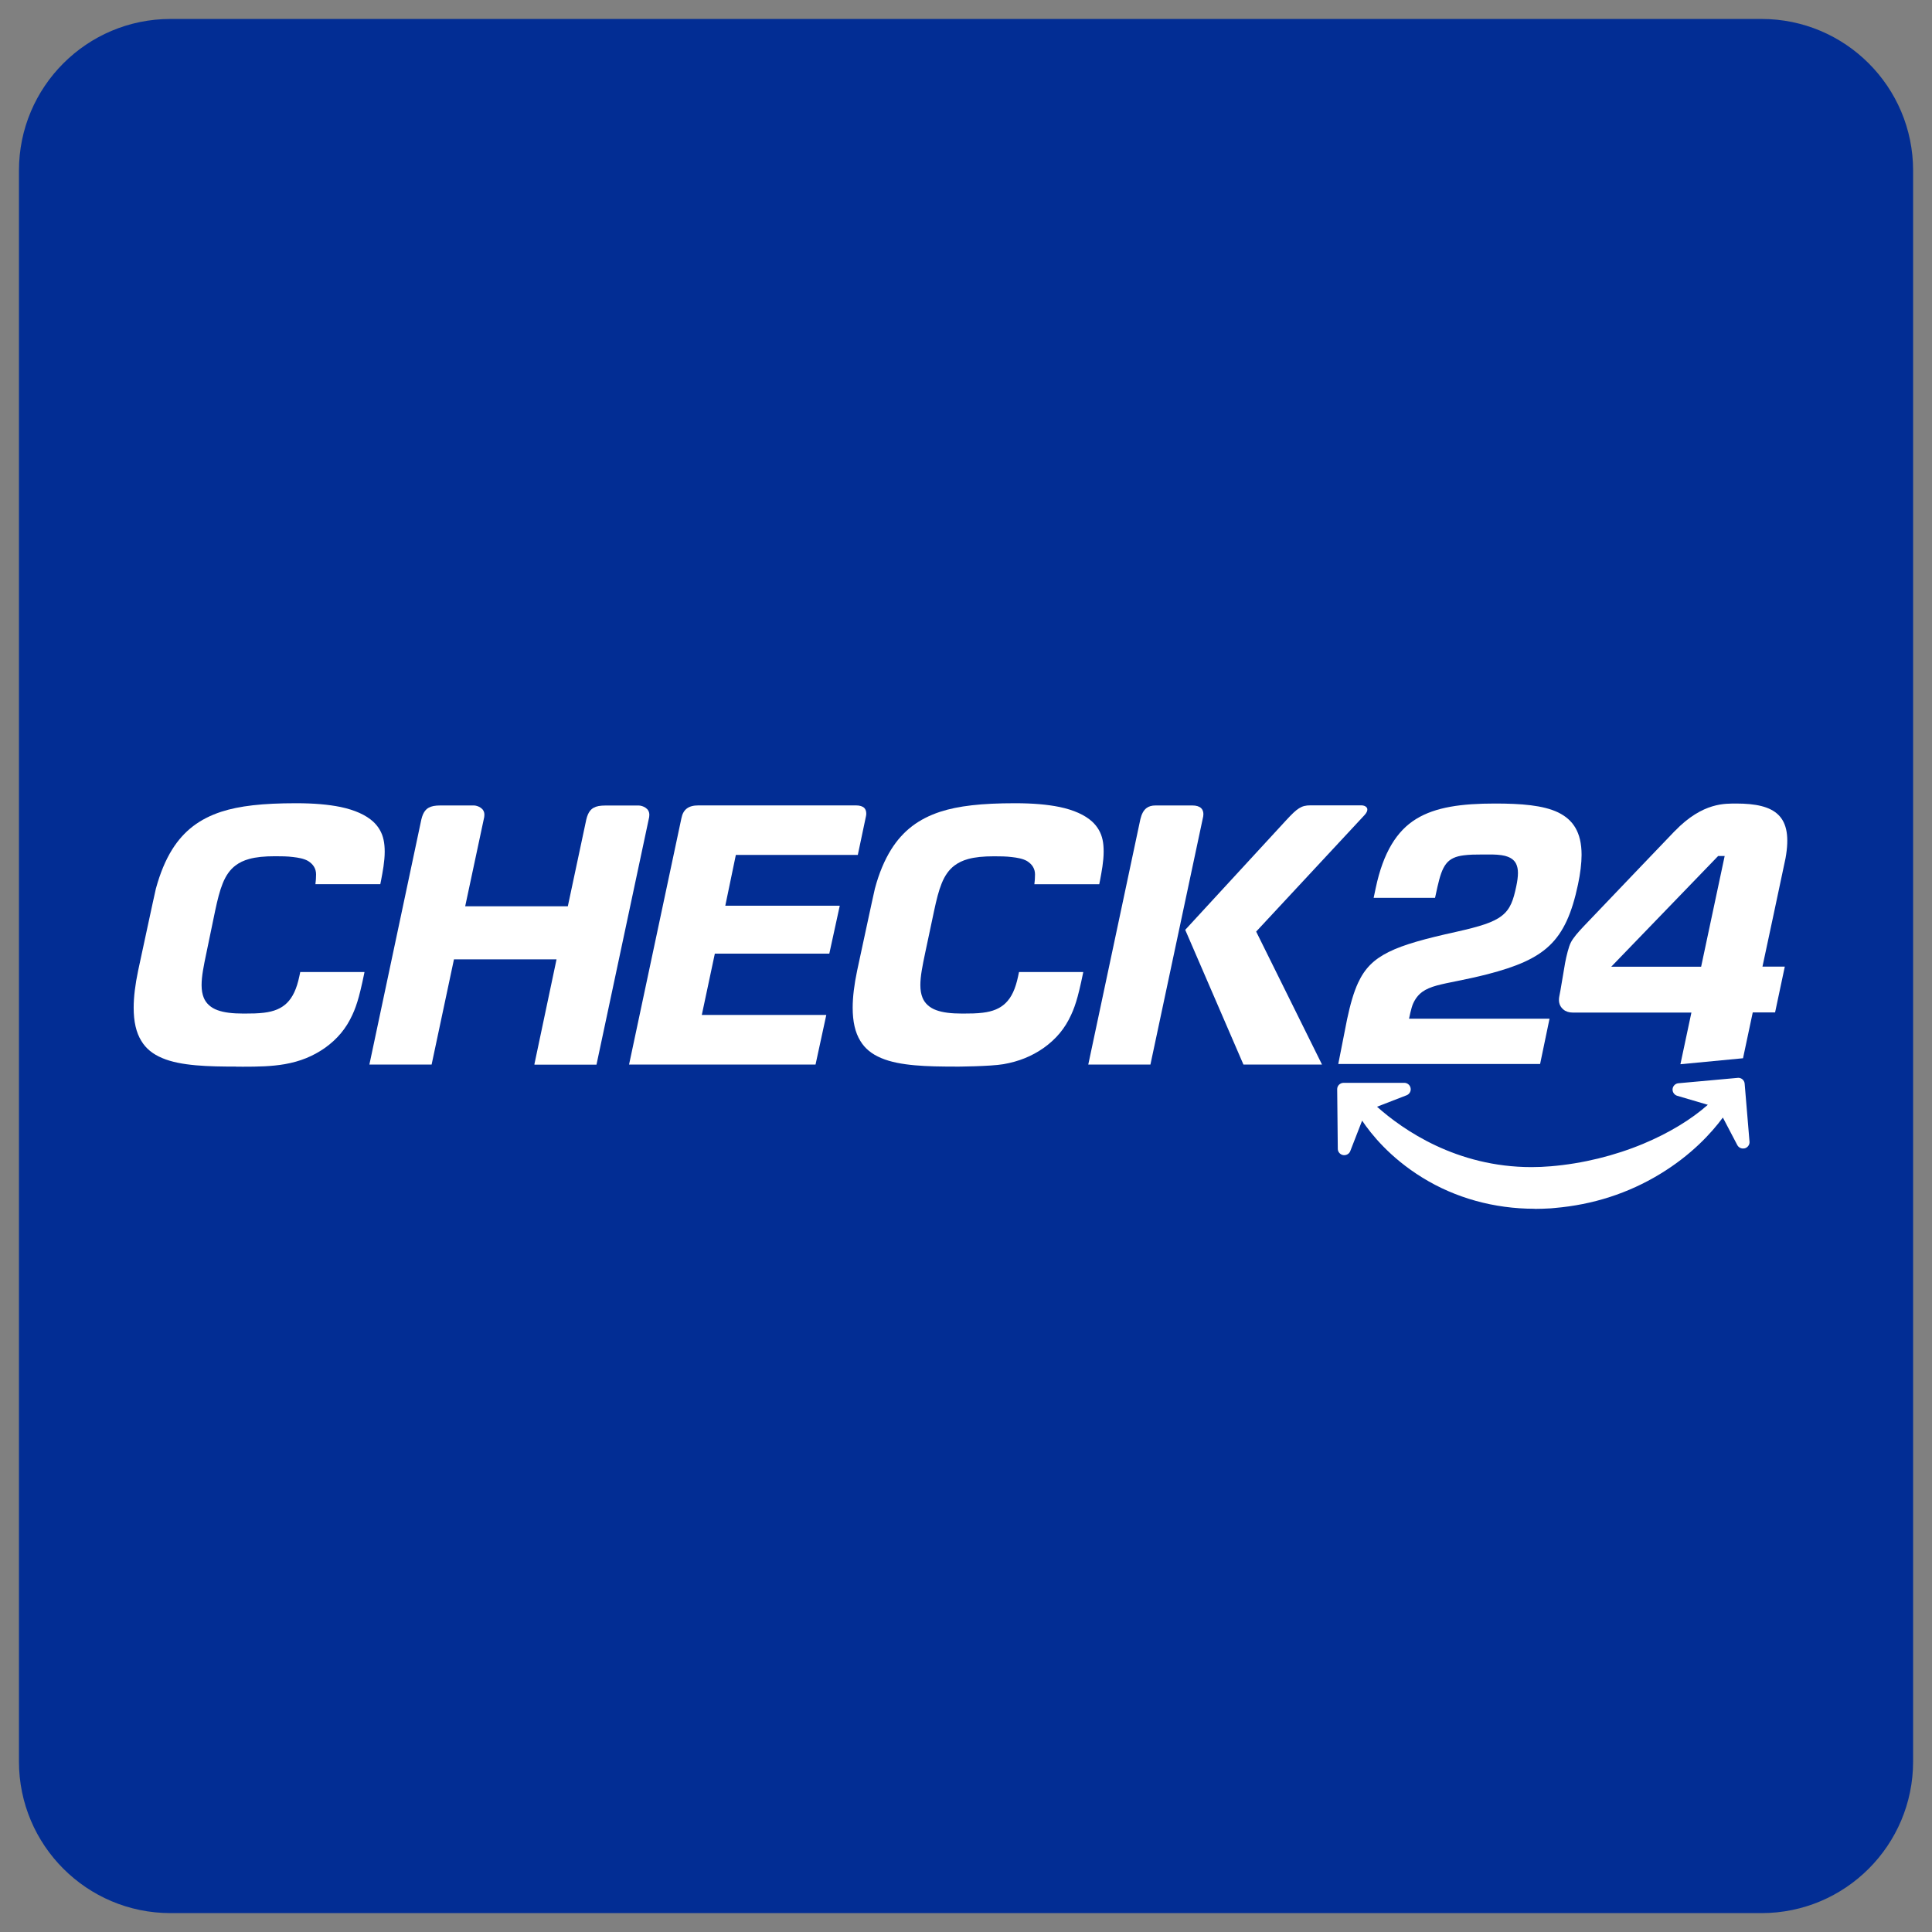<svg xmlns="http://www.w3.org/2000/svg" viewBox="0 0 32 32">
    <rect x="0" y="0" width="32" height="32" fill="#808080" stroke="none"/>
    <path fill="#022D94" d="M2.824 0.314h26.353c1.386 0 2.51 1.124 2.51 2.51v26.353c0 1.386-1.124 2.51-2.51 2.51h-26.353c-1.386 0-2.51-1.124-2.51-2.51v-26.353c0-1.386 1.124-2.51 2.51-2.51z"/>
    <path fill="#fff" d="M3.909 17.666h-0.001c-0.449 0-0.915-0.010-1.221-0.141-0.159-0.067-0.269-0.157-0.346-0.284-0.086-0.139-0.127-0.32-0.127-0.55 0-0.176 0.025-0.382 0.074-0.615 0.012-0.053 0.277-1.293 0.294-1.358 0.071-0.258 0.159-0.471 0.271-0.65 0.193-0.307 0.452-0.505 0.812-0.623 0.3-0.097 0.682-0.141 1.237-0.141h0.005c0.292 0 0.531 0.021 0.733 0.062 0.237 0.050 0.419 0.132 0.54 0.242 0.090 0.083 0.148 0.184 0.173 0.301 0.013 0.059 0.019 0.125 0.019 0.196 0 0.164-0.034 0.337-0.060 0.475-0.003 0.021-0.008 0.040-0.012 0.059l-0.001 0.006h-1.075l0.001-0.008c0 0 0.003-0.032 0.005-0.047 0-0.001 0.005-0.044 0.005-0.107 0-0.094-0.044-0.167-0.133-0.223-0.071-0.040-0.162-0.055-0.249-0.065-0.093-0.012-0.197-0.013-0.295-0.013-0.181 0-0.317 0.014-0.43 0.045-0.089 0.024-0.164 0.060-0.227 0.108-0.089 0.067-0.159 0.164-0.212 0.296-0.050 0.123-0.086 0.27-0.125 0.452l-0.144 0.694c-0.047 0.223-0.081 0.392-0.081 0.539 0 0.084 0.012 0.151 0.036 0.21 0.038 0.094 0.119 0.167 0.229 0.206 0.105 0.038 0.24 0.056 0.434 0.056 0.13 0 0.236-0.002 0.333-0.014 0.168-0.020 0.288-0.071 0.379-0.159 0.098-0.095 0.164-0.236 0.208-0.444l0.015-0.071h1.063v0.007c0 0.008-0.060 0.287-0.092 0.4-0.032 0.117-0.067 0.216-0.108 0.303-0.103 0.225-0.247 0.398-0.453 0.546-0.199 0.139-0.411 0.225-0.667 0.27-0.22 0.038-0.446 0.042-0.696 0.042 0 0-0.097-0.001-0.11-0.001z"/>
    <path fill="#fff" d="M15.818 17.666v0c-0.45 0-0.916-0.010-1.222-0.141-0.159-0.067-0.269-0.157-0.346-0.284-0.086-0.139-0.127-0.32-0.127-0.55 0-0.176 0.025-0.382 0.074-0.615 0.012-0.053 0.277-1.293 0.294-1.358 0.069-0.258 0.159-0.471 0.271-0.65 0.193-0.307 0.452-0.505 0.812-0.623 0.3-0.097 0.682-0.141 1.237-0.141h0.005c0.292 0 0.531 0.021 0.733 0.062 0.238 0.050 0.419 0.132 0.54 0.242 0.090 0.083 0.148 0.184 0.173 0.301 0.013 0.059 0.018 0.125 0.018 0.196 0 0.164-0.034 0.337-0.060 0.476-0.003 0.020-0.008 0.040-0.012 0.059l-0.001 0.006h-1.075l0.001-0.008c0 0 0.003-0.032 0.005-0.047 0-0.001 0.005-0.044 0.005-0.107 0-0.094-0.044-0.167-0.133-0.223-0.071-0.040-0.162-0.055-0.249-0.065-0.093-0.012-0.197-0.013-0.295-0.013-0.181 0-0.317 0.014-0.43 0.045-0.089 0.024-0.163 0.060-0.227 0.108-0.089 0.067-0.159 0.164-0.212 0.296-0.050 0.123-0.086 0.27-0.125 0.452l-0.147 0.693c-0.047 0.223-0.081 0.392-0.081 0.539 0 0.084 0.012 0.151 0.036 0.21 0.038 0.094 0.119 0.167 0.229 0.206 0.105 0.038 0.24 0.056 0.434 0.056 0.13 0 0.236-0.002 0.333-0.014 0.168-0.020 0.288-0.071 0.379-0.159 0.099-0.095 0.164-0.236 0.208-0.444l0.015-0.071h1.063v0.007c0 0.008-0.060 0.287-0.092 0.4-0.032 0.117-0.067 0.216-0.108 0.303-0.103 0.226-0.247 0.398-0.453 0.546-0.199 0.139-0.411 0.225-0.667 0.27-0.22 0.038-0.791 0.041-0.803 0.041z"/>
    <path fill="#fff" d="M13.511 17.632h-3.092l0.002-0.008 0.865-4.070c0.015-0.075 0.043-0.126 0.088-0.161 0.046-0.036 0.11-0.053 0.194-0.053h2.609c0.065 0 0.111 0.015 0.139 0.043 0.021 0.022 0.032 0.053 0.032 0.092v0.003c0 0.016-0.002 0.031-0.006 0.047l-0.134 0.635h-2.020l-0.175 0.842h1.896l-0.173 0.793h-1.896l-0.216 1.016h2.062l-0.178 0.821z"/>
    <path fill="#fff" d="M19.056 17.632h-1.031l0.002-0.008 0.861-4.055c0.021-0.088 0.053-0.148 0.102-0.185 0.038-0.029 0.087-0.043 0.149-0.043h0.61c0.066 0 0.114 0.015 0.146 0.045 0.024 0.023 0.037 0.058 0.037 0.098 0 0.013-0.001 0.025-0.003 0.038l-0.874 4.109z"/>
    <path fill="#fff" d="M21.894 17.632h-1.299l-0.002-0.005-0.962-2.226 0.003-0.003 1.664-1.807c0.103-0.112 0.163-0.169 0.218-0.203 0.058-0.036 0.109-0.049 0.192-0.049h0.839c0.040 0 0.064 0.013 0.078 0.024 0.008 0.007 0.014 0.014 0.017 0.021 0.002 0.005 0.005 0.010 0.005 0.017v0.014c-0.001 0.017-0.010 0.046-0.045 0.084l-1.796 1.931 1.090 2.201z"/>
    <path fill="#fff" d="M8.858 17.632h-0.008l0.002-0.008 0.366-1.734h-1.699l-0.37 1.742h-1.031l0.002-0.008c0.035-0.164 0.854-4.030 0.859-4.052 0.030-0.127 0.081-0.171 0.122-0.194 0.044-0.025 0.105-0.037 0.192-0.037h0.557c0.029 0 0.077 0.013 0.112 0.038 0.020 0.014 0.035 0.030 0.044 0.047 0.012 0.021 0.017 0.044 0.017 0.071 0 0.012-0.001 0.024-0.003 0.037-0.005 0.024-0.287 1.346-0.315 1.477h1.7c0.138-0.652 0.303-1.429 0.306-1.438 0.030-0.127 0.081-0.171 0.122-0.194 0.044-0.025 0.105-0.037 0.192-0.037h0.557c0.029 0 0.077 0.013 0.112 0.038 0.020 0.014 0.035 0.030 0.044 0.047 0.012 0.021 0.017 0.044 0.017 0.071 0 0.012-0.001 0.024-0.003 0.037-0.005 0.025-0.835 3.926-0.871 4.093l-0.001 0.006-1.023 0z"/>
    <path fill="#fff" d="M24.934 14.178c0.080 0.021 0.142 0.060 0.176 0.126v0c0.022 0.044 0.032 0.095 0.032 0.156v0c0 0.062-0.010 0.136-0.028 0.221v0c-0.024 0.112-0.047 0.205-0.083 0.285v0c-0.036 0.080-0.084 0.146-0.155 0.201v0c-0.141 0.111-0.361 0.178-0.752 0.266v0c-0.516 0.114-0.872 0.21-1.123 0.335v0c-0.251 0.125-0.397 0.274-0.507 0.511v0c-0.073 0.157-0.129 0.355-0.182 0.603v0l-0.146 0.741h3.343l0.156-0.75h-2.327c0 0 0.036-0.181 0.066-0.247v0c0.038-0.086 0.088-0.149 0.153-0.197v0c0.065-0.047 0.144-0.079 0.238-0.105v0c0.191-0.053 0.455-0.089 0.843-0.188v0c0.478-0.124 0.802-0.259 1.030-0.478v0c0.228-0.219 0.367-0.527 0.469-1.010v0c0.038-0.178 0.059-0.354 0.059-0.488v0c0-0.191-0.037-0.338-0.103-0.45v0c-0.066-0.112-0.161-0.193-0.286-0.254v0c-0.248-0.119-0.613-0.147-1.045-0.147v0c-0.55 0-0.983 0.057-1.305 0.255v0c-0.322 0.197-0.546 0.556-0.67 1.141v0l-0.035 0.166h1.017l0.040-0.183c0.040-0.175 0.077-0.294 0.142-0.379v0c0.066-0.086 0.162-0.126 0.292-0.142v0c0.088-0.012 0.193-0.014 0.324-0.014v0c0.021 0 0.040 0 0.060 0v0c0.128-0.002 0.227 0.004 0.307 0.024v0z"/>
    <path fill="#fff" d="M27.739 13.765c-0.118 0.123-1.111 1.16-1.517 1.587-0.081 0.087-0.168 0.183-0.206 0.263-0.031 0.058-0.072 0.219-0.093 0.334-0.043 0.24-0.075 0.459-0.095 0.548-0.005 0.023-0.007 0.044-0.007 0.064 0 0.074 0.031 0.123 0.073 0.159 0.040 0.035 0.096 0.051 0.151 0.051 0.050 0 1.97 0 1.97 0l-0.182 0.856 1.037-0.099 0.161-0.759h0.37l0.161-0.759h-0.37c0 0 0.37-1.73 0.382-1.795 0.127-0.701-0.163-0.906-0.819-0.906-0.167 0.004-0.546-0.031-1.016 0.457zM28.175 16.012h-1.488l1.771-1.834h0.108l-0.39 1.834z"/>
    <path fill="#fff" d="M25.418 20.021v0c-0.669 0-1.312-0.178-1.859-0.516-0.537-0.331-0.85-0.723-0.998-0.944l-0.196 0.504c-0.017 0.046-0.066 0.075-0.118 0.067-0.051-0.009-0.089-0.053-0.089-0.104l-0.010-0.988v-0.001c0-0.028 0.012-0.055 0.031-0.073 0.021-0.020 0.047-0.031 0.077-0.031h1.006c0.050 0.001 0.093 0.038 0.102 0.087 0.001 0.007 0.002 0.013 0.002 0.020 0 0.044-0.028 0.083-0.068 0.099l-0.49 0.19c0.43 0.383 1.316 1 2.559 1 0.107 0 0.214-0.005 0.321-0.014 0.525-0.044 1.054-0.174 1.531-0.373 0.418-0.175 0.787-0.397 1.068-0.645l-0.506-0.149c-0.045-0.013-0.078-0.055-0.078-0.102 0-0.003 0-0.007 0-0.010 0.005-0.051 0.046-0.092 0.097-0.096l0.981-0.089c0.005 0 0.008-0.001 0.010-0.001 0.025 0 0.050 0.009 0.068 0.024 0.022 0.018 0.036 0.045 0.038 0.073 0.081 0.965 0.081 0.965 0.081 0.968 0 0.047-0.032 0.090-0.079 0.103-0.009 0.002-0.018 0.003-0.028 0.003-0.042 0-0.079-0.023-0.097-0.059l-0.238-0.454c-0.19 0.257-0.521 0.62-1.040 0.935-0.526 0.32-1.113 0.509-1.745 0.563l-0.064 0.006c-0.089 0.005-0.181 0.009-0.271 0.009z"/>
</svg>
